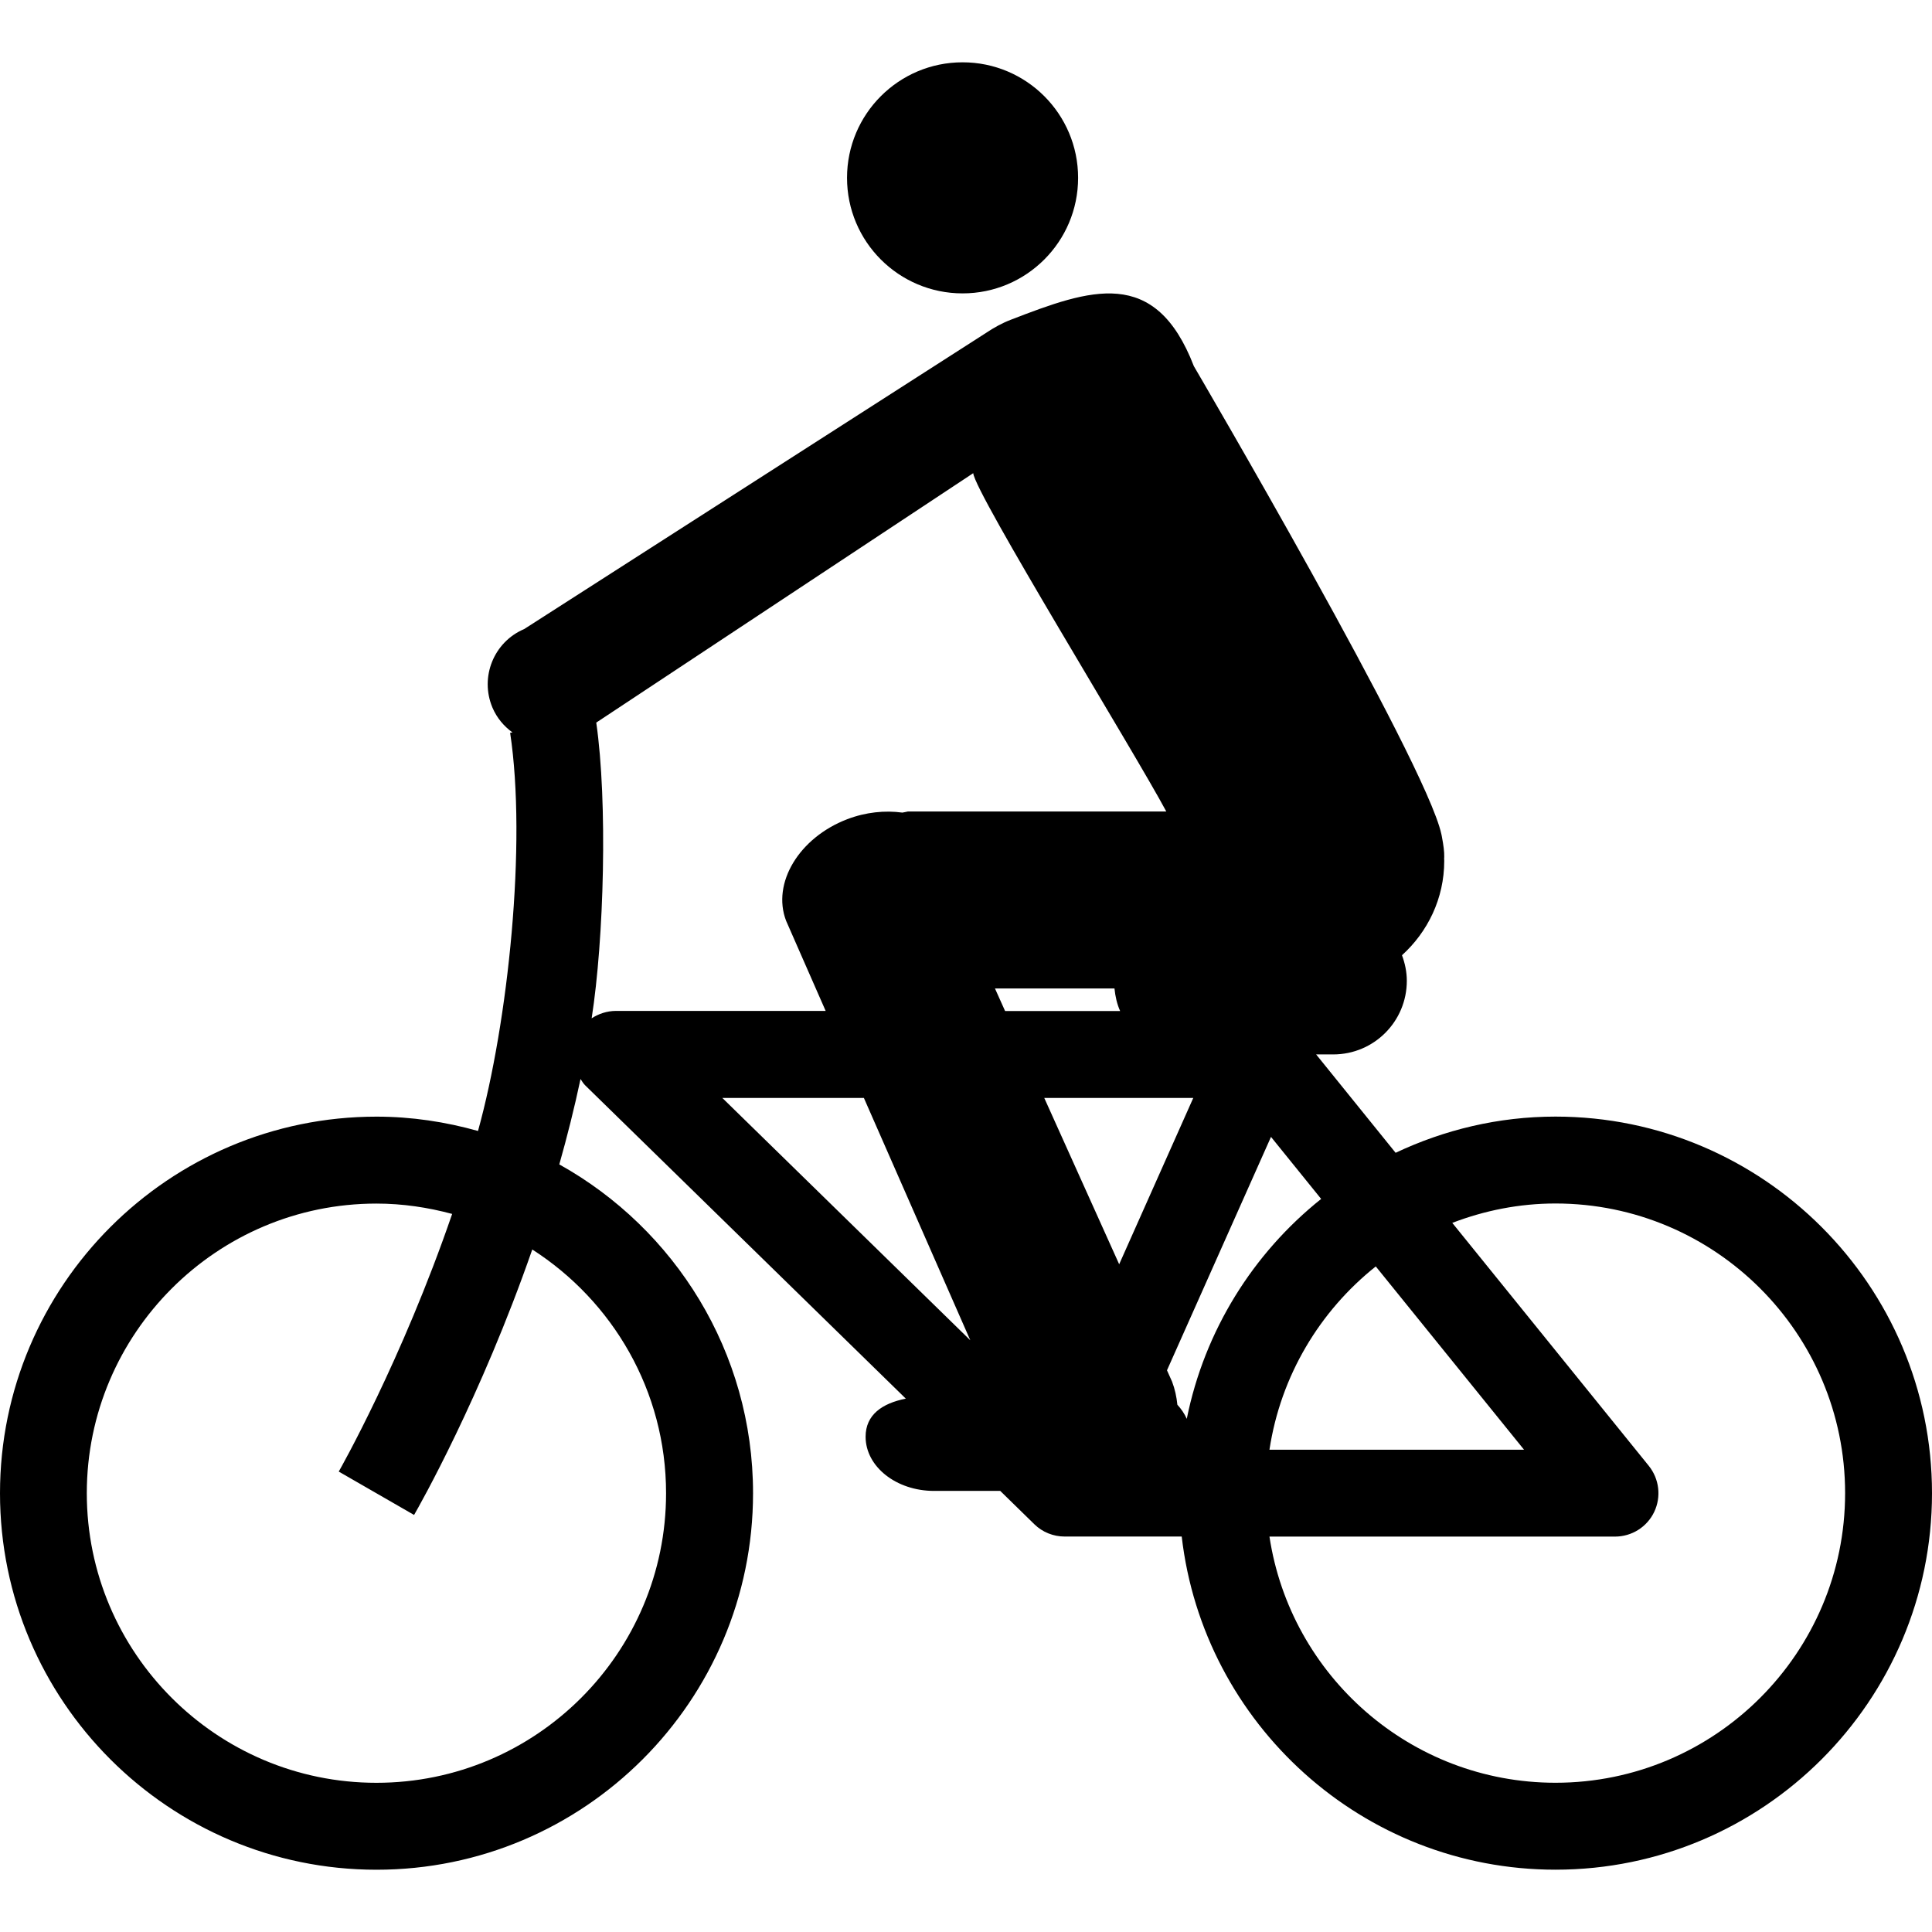 <?xml version="1.0" encoding="iso-8859-1"?>
<!-- Uploaded to: SVG Repo, www.svgrepo.com, Generator: SVG Repo Mixer Tools -->
<svg fill="#000000" height="800px" width="800px" version="1.1" id="Capa_1" xmlns="http://www.w3.org/2000/svg" xmlns:xlink="http://www.w3.org/1999/xlink" 
	 viewBox="0 0 42.758 42.758" xml:space="preserve">
<g>
	<g>
		<path d="M34.426,24.712c-1.267,0-2.463,0.293-3.539,0.801l-1.759-2.177h0.378c0.901,0,1.629-0.729,1.629-1.629
			c0-0.201-0.042-0.391-0.107-0.566c0.57-0.517,0.935-1.257,0.935-2.087c0-0.022-0.002-0.041-0.002-0.063
			c0-0.008,0.002-0.013,0.002-0.02c0.004-0.12-0.018-0.272-0.049-0.438c-0.005-0.025-0.008-0.05-0.015-0.075
			c-0.348-1.603-5.477-10.354-5.477-10.354c-0.857-2.222-2.294-1.705-4.05-1.028c-0.197,0.076-0.377,0.176-0.547,0.29l-10.224,6.556
			c-0.674,0.285-0.987,1.065-0.702,1.739c0.097,0.229,0.255,0.413,0.443,0.549l-0.052,0.008c0.37,2.443-0.042,6.401-0.711,8.812
			c-0.716-0.201-1.466-0.317-2.246-0.317C3.738,24.713,0,28.452,0,33.047c0,4.597,3.739,8.333,8.333,8.333s8.333-3.736,8.333-8.333
			c0-3.127-1.733-5.854-4.288-7.277c0.174-0.614,0.333-1.245,0.47-1.89c0.034,0.051,0.064,0.104,0.109,0.146l7.09,6.928
			c-0.524,0.104-0.89,0.357-0.89,0.843c0,0.662,0.678,1.199,1.515,1.199h1.465l0.756,0.739c0.179,0.175,0.42,0.271,0.671,0.271
			h2.589c0.479,4.145,4.004,7.373,8.273,7.373c4.595,0,8.332-3.736,8.332-8.333C42.758,28.451,39.02,24.712,34.426,24.712z
			 M30.448,28.028l3.281,4.056h-5.634C28.343,30.448,29.208,29.015,30.448,28.028z M29.239,26.534
			c-1.505,1.202-2.58,2.911-2.974,4.867c-0.05-0.113-0.121-0.218-0.208-0.312c-0.018-0.175-0.054-0.346-0.118-0.513l-0.112-0.249
			l2.302-5.166L29.239,26.534z M23.111,24.299h3.298l-1.64,3.681L23.111,24.299z M22.02,21.876h2.645
			c0.018,0.176,0.056,0.346,0.125,0.499h-2.546L22.02,21.876z M14.741,33.047c0,3.535-2.875,6.409-6.41,6.409
			s-6.41-2.875-6.41-6.409c0-3.533,2.875-6.41,6.41-6.41c0.58,0,1.14,0.085,1.676,0.229c-1.115,3.246-2.483,5.656-2.51,5.702
			l1.667,0.96c0.11-0.189,1.474-2.591,2.616-5.875C13.558,28.794,14.741,30.781,14.741,33.047z M13.094,22.537
			c0.274-1.746,0.356-4.793,0.102-6.545l8.343-5.52c0.037,0.441,3.562,6.158,4.273,7.488h-5.721
			c-0.043,0.009-0.08,0.018-0.121,0.024c-0.382-0.052-0.805-0.012-1.219,0.146c-1.067,0.409-1.672,1.414-1.354,2.247l0.876,1.996
			h-4.647C13.433,22.375,13.25,22.435,13.094,22.537z M19.119,24.299l2.355,5.363l-5.488-5.363
			C15.986,24.299,19.119,24.299,19.119,24.299z M34.426,39.455c-3.208,0-5.865-2.369-6.331-5.448h7.647
			c0.371,0,0.709-0.212,0.868-0.546s0.113-0.73-0.12-1.02l-4.349-5.377c0.711-0.272,1.479-0.429,2.284-0.429
			c3.534,0,6.41,2.875,6.41,6.41C40.835,36.58,37.959,39.455,34.426,39.455z"/>
		<circle cx="21.303" cy="3.936" r="2.557"/>
	</g>
	<g>
	</g>
	<g>
	</g>
	<g>
	</g>
	<g>
	</g>
	<g>
	</g>
	<g>
	</g>
	<g>
	</g>
	<g>
	</g>
	<g>
	</g>
	<g>
	</g>
	<g>
	</g>
	<g>
	</g>
	<g>
	</g>
	<g>
	</g>
	<g>
	</g>
</g>
</svg>